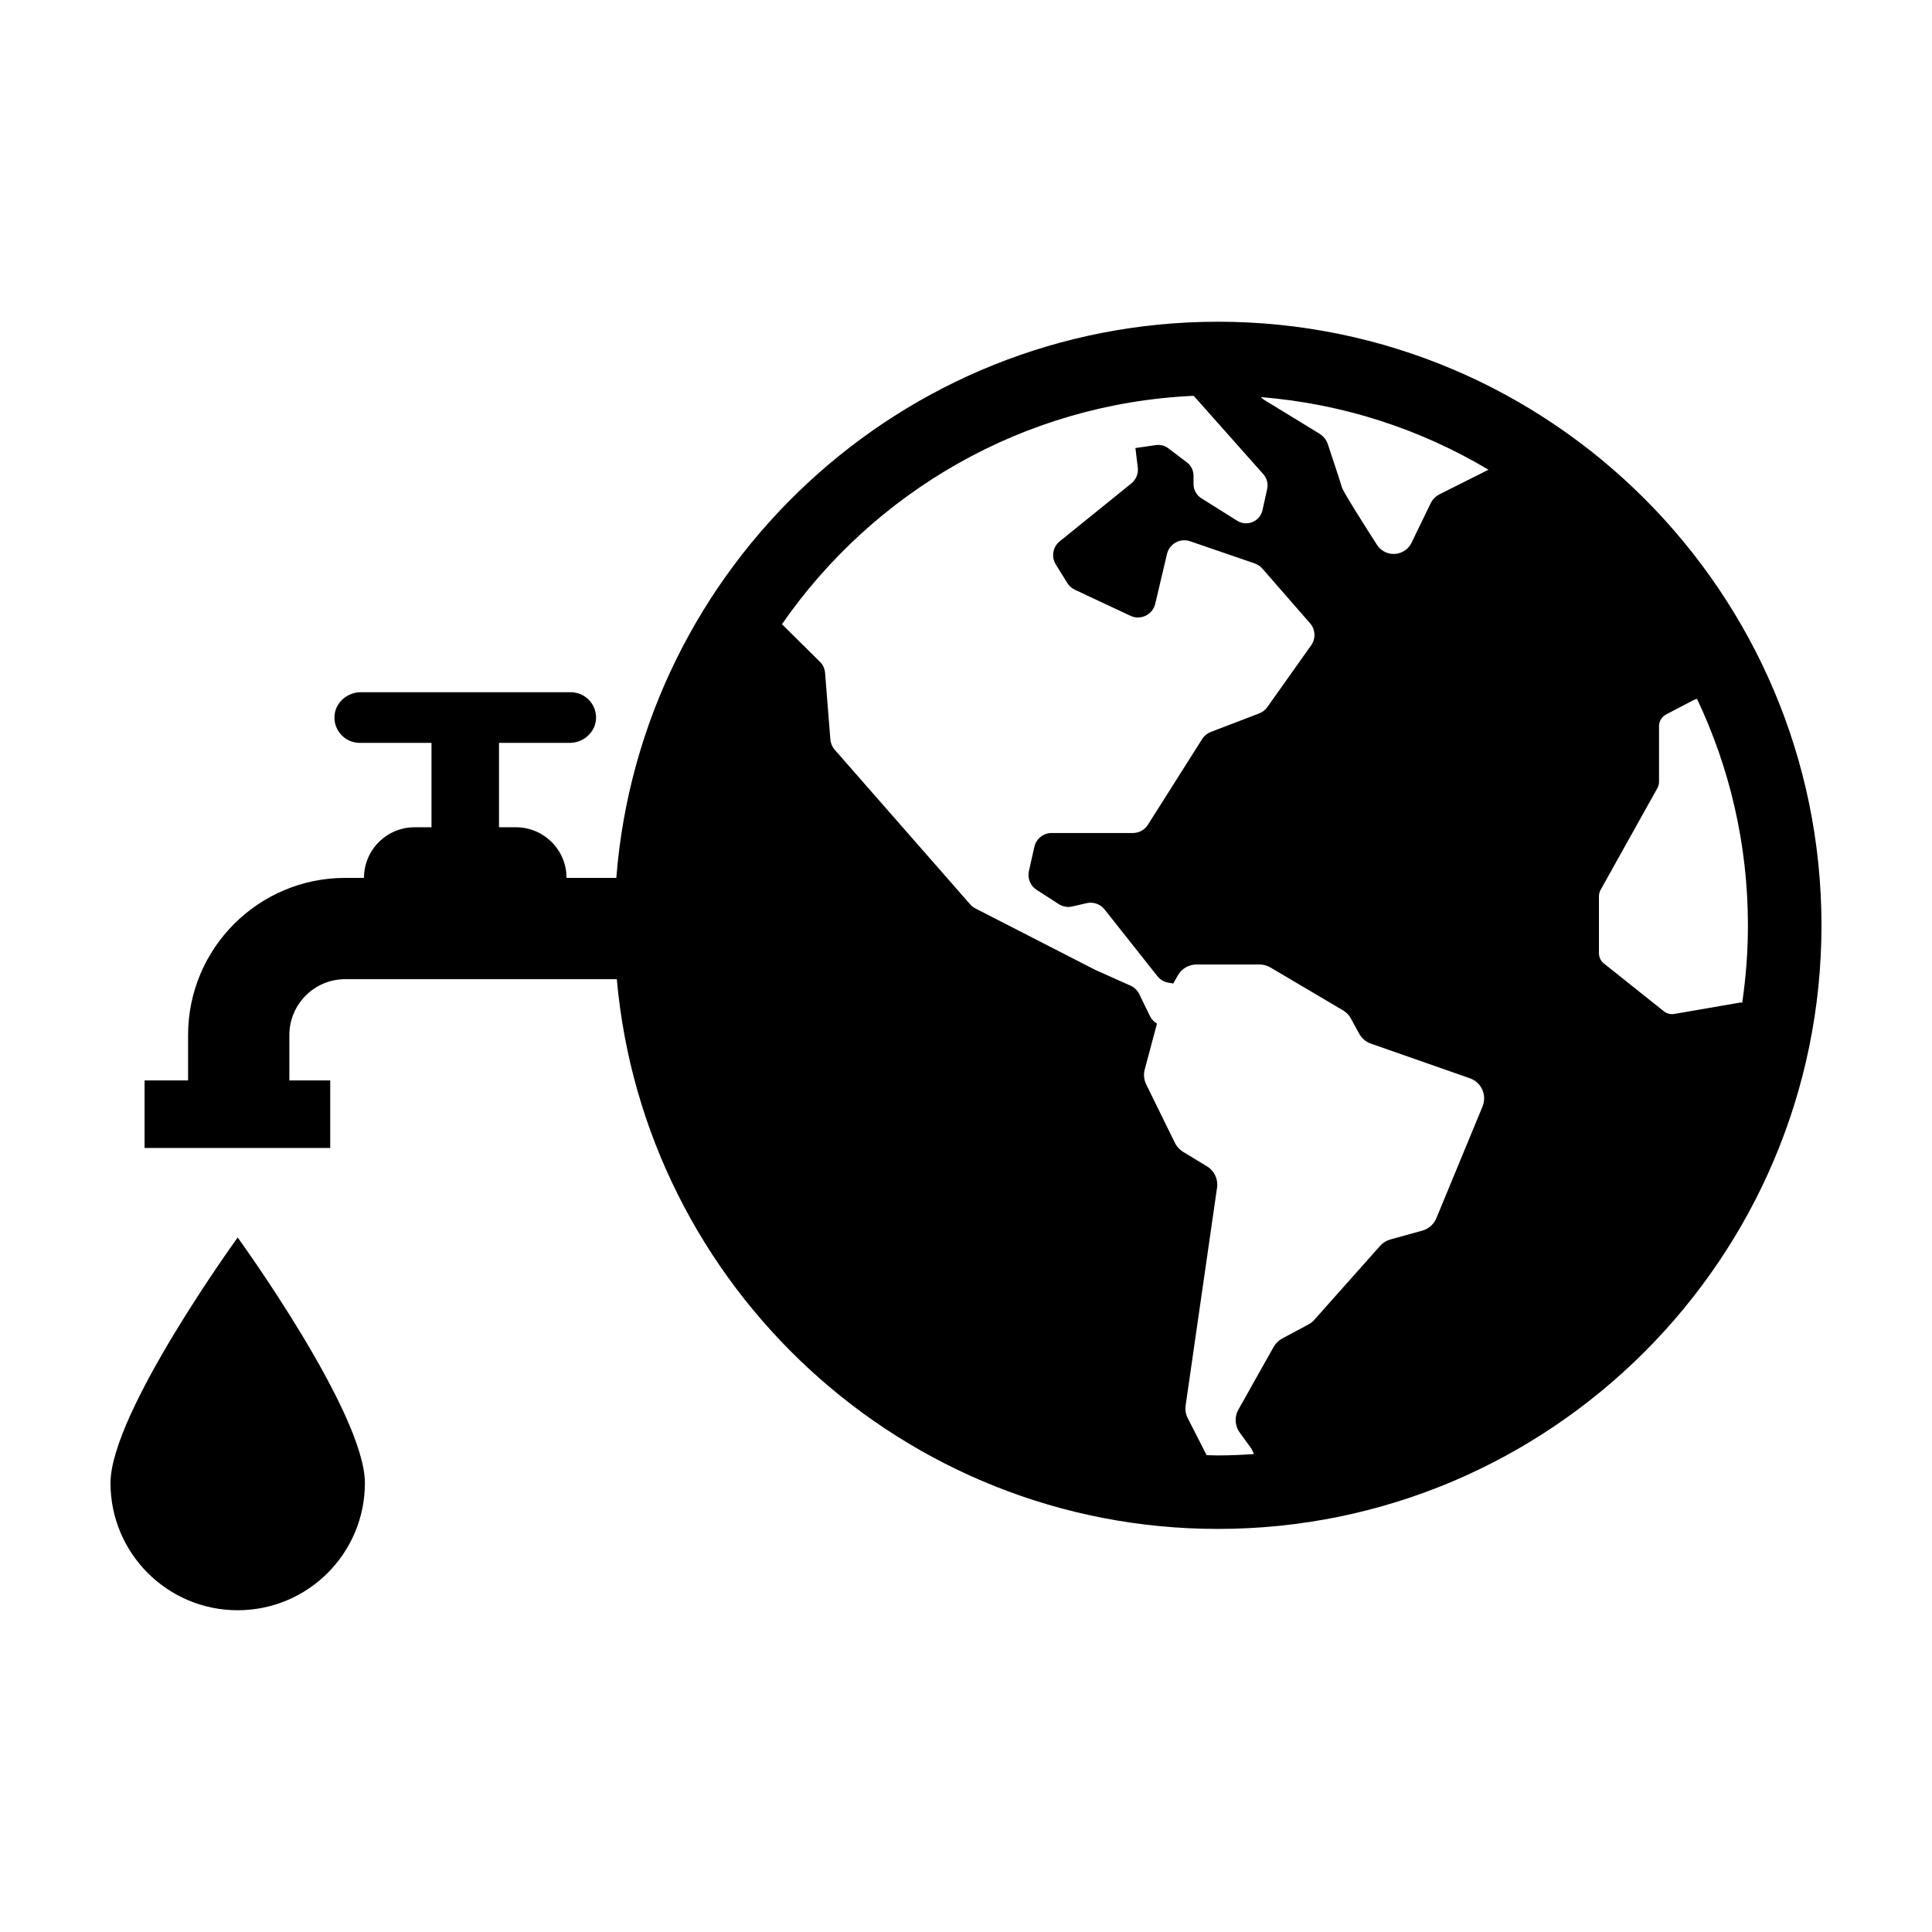 <?xml version="1.0" encoding="UTF-8"?>
<!-- Uploaded to: SVG Repo, www.svgrepo.com, Generator: SVG Repo Mixer Tools -->
<svg fill="#000000" width="800px" height="800px" version="1.1" viewBox="144 144 512 512" xmlns="http://www.w3.org/2000/svg">
 <path d="m206.99 471.95s33.711 46.453 33.711 65.07c0 18.621-15.094 33.711-33.711 33.711-18.613 0-33.707-15.094-33.707-33.711 0-18.613 33.707-65.07 33.707-65.07zm259.76-242.69c-83.969 0-152.99 65.051-159.42 147.39h-13.195c0-7.41-6.004-13.418-13.418-13.418h-4.473v-22.363h18.727c3.672 0 6.879-2.832 6.988-6.504 0.117-3.797-2.934-6.918-6.707-6.918h-55.629c-3.672 0-6.879 2.832-6.988 6.504-0.117 3.797 2.934 6.918 6.707 6.918h19.008v22.363h-4.473c-7.41 0-13.418 6.004-13.418 13.418h-4.961c-23.004 0-41.656 18.652-41.656 41.656v12.02h-11.531v17.891h49.203v-17.891h-10.832v-12.02c0-8.184 6.637-14.816 14.816-14.816h71.961c7.25 81.535 75.898 145.69 159.29 145.69 88.203 0 159.96-71.758 159.96-159.96-0.004-88.203-71.754-159.96-159.96-159.96zm70.141 207.96-12.246 29.625c-0.664 1.605-2.031 2.816-3.707 3.281l-8.48 2.348c-1.047 0.293-1.984 0.875-2.711 1.688l-17.445 19.613c-0.441 0.492-0.969 0.91-1.551 1.223l-6.961 3.727c-0.945 0.508-1.727 1.273-2.254 2.207l-9.352 16.637c-1.082 1.926-0.941 4.301 0.359 6.086l2.922 4.012c0.383 0.523 0.637 1.094 0.812 1.676-3.152 0.211-6.324 0.359-9.531 0.359-0.996 0-1.984-0.055-2.977-0.074l-5.004-9.793c-0.527-1.039-0.727-2.215-0.559-3.371l8.328-57.742c0.324-2.242-0.727-4.453-2.66-5.629l-6.352-3.848c-0.922-0.559-1.664-1.371-2.137-2.336l-7.633-15.543c-0.598-1.223-0.742-2.625-0.387-3.941l3.246-12.168c-0.75-0.438-1.414-1.078-1.863-1.988l-2.836-5.828c-0.484-0.992-1.301-1.785-2.312-2.238l-9.273-4.144c-0.074-0.035-0.152-0.07-0.227-0.109l-31.617-16.211c-0.527-0.273-1.004-0.641-1.391-1.09l-35.887-40.969c-0.672-0.762-1.074-1.719-1.152-2.731l-1.395-17.613c-0.09-1.125-0.578-2.18-1.379-2.973l-10.055-9.941c24.227-34.969 63.883-58.469 109.05-60.527 0.109 0.102 0.238 0.18 0.336 0.293l18.184 20.477c0.945 1.066 1.324 2.519 1.02 3.914l-1.234 5.606c-0.66 3.008-4.106 4.453-6.715 2.816l-9.477-5.949c-1.301-0.816-2.086-2.238-2.086-3.769v-2.207c0-1.395-0.648-2.707-1.762-3.547l-4.906-3.719c-0.953-0.719-2.152-1.027-3.332-0.855l-5.406 0.785 0.629 5.152c0.195 1.613-0.449 3.211-1.715 4.227l-18.969 15.332c-1.844 1.492-2.293 4.125-1.039 6.141l3.047 4.914c0.48 0.777 1.176 1.391 2 1.777l14.73 6.906c2.707 1.27 5.891-0.273 6.574-3.18l3.117-13.203c0.641-2.707 3.477-4.273 6.106-3.371l17.129 5.875c0.781 0.266 1.477 0.734 2.019 1.355l12.664 14.516c1.43 1.637 1.551 4.047 0.293 5.82l-11.633 16.395c-0.539 0.754-1.289 1.34-2.156 1.672l-12.812 4.906c-0.945 0.363-1.754 1.023-2.293 1.879l-14.375 22.711c-0.863 1.367-2.363 2.191-3.977 2.191h-21.527c-2.203 0-4.106 1.527-4.59 3.672l-1.441 6.398c-0.434 1.926 0.383 3.914 2.039 4.988l5.859 3.777c1.066 0.691 2.367 0.918 3.606 0.629l3.793-0.875c1.77-0.406 3.617 0.238 4.746 1.664l14.012 17.695c0.789 0.996 1.953 1.637 3.223 1.762 0.332 0.031 0.648 0.105 0.953 0.203l1.25-2.203c1.004-1.77 2.875-2.863 4.906-2.863h16.746c1.008 0 2 0.273 2.867 0.785l19.242 11.371c0.875 0.52 1.598 1.266 2.082 2.156l2.203 4.031c0.672 1.223 1.77 2.16 3.09 2.625l26.25 9.184c3.047 1.059 4.578 4.473 3.344 7.469zm-11.391-162.23c-1.031 0.52-1.863 1.367-2.367 2.402l-5.066 10.445c-1.355 2.797-4.828 3.809-7.477 2.191-0.68-0.414-1.25-0.969-1.676-1.637-2.168-3.379-9.027-14.137-9.309-15.254-0.25-1.004-2.578-8.016-3.707-11.395-0.395-1.176-1.184-2.172-2.242-2.816l-14.562-8.91c-0.359-0.215-0.672-0.488-0.961-0.781 21.902 1.77 42.402 8.555 60.324 19.246zm79.602 134.71-17.387 3.004c-0.988 0.172-2-0.09-2.785-0.715l-15.871-12.652c-0.836-0.664-1.32-1.672-1.32-2.742v-15.074c0-0.598 0.152-1.188 0.441-1.707l15.043-26.953c0.293-0.523 0.441-1.109 0.441-1.707v-14.715c0-1.305 0.727-2.504 1.883-3.109l7.289-3.805c0.289-0.145 0.586-0.25 0.891-0.316 8.641 18.211 13.492 38.551 13.492 60.016 0 6.957-0.527 13.793-1.512 20.484-0.188-0.012-0.398-0.043-0.605-0.008z"/>
</svg>
